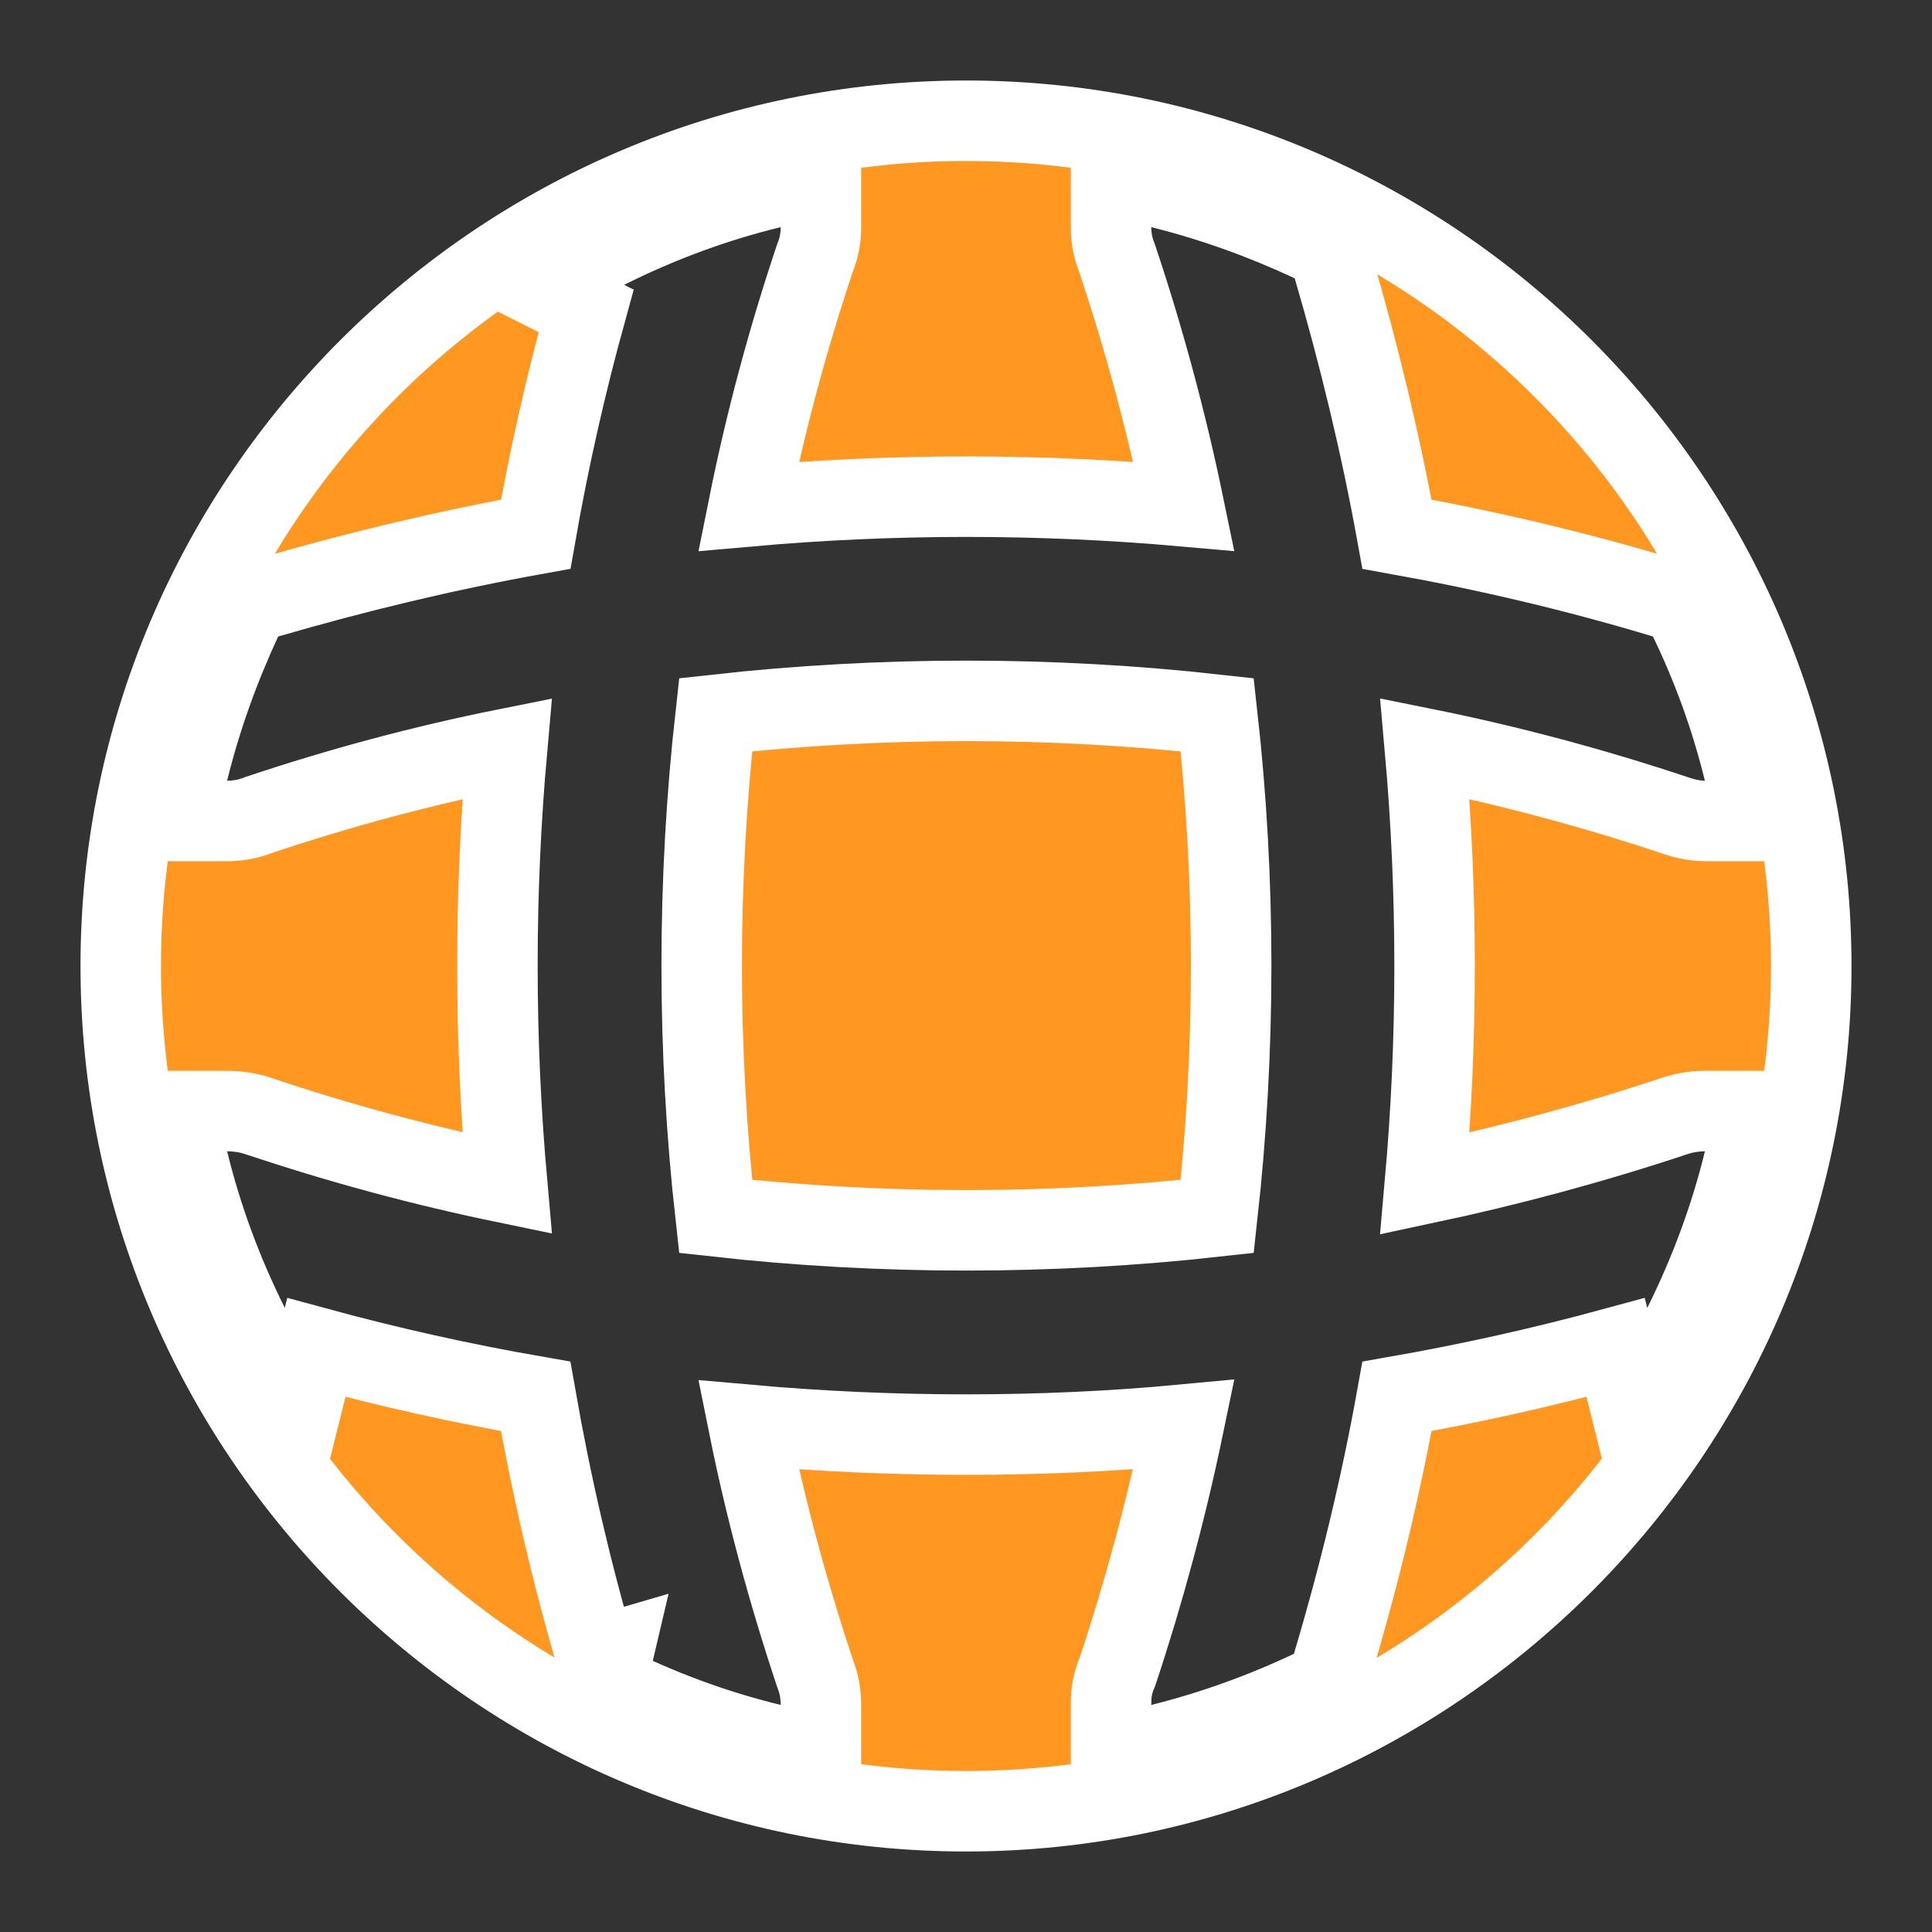 <svg width="24" height="24" viewBox="0 0 24 24" fill="none" xmlns="http://www.w3.org/2000/svg">
<rect x="0" y="0" width="24" height="24" fill="#333333" stroke="none"/>
<path d="M20.816 13.859C19.792 14.2 18.754 14.479 17.701 14.703C17.861 12.903 17.861 11.099 17.701 9.299C18.752 9.511 19.79 9.789 20.816 10.131C20.884 10.154 21.021 10.198 21.179 10.198H21.817L21.664 9.578C21.502 8.92 21.276 8.294 20.984 7.69L20.889 7.492L20.678 7.428C19.584 7.098 18.473 6.837 17.354 6.636C17.151 5.516 16.882 4.406 16.563 3.316L16.499 3.098L16.293 3.003C15.694 2.724 15.071 2.498 14.424 2.337L13.802 2.181V2.822C13.802 2.946 13.821 3.069 13.875 3.202C14.213 4.212 14.491 5.243 14.707 6.289C12.911 6.13 11.095 6.13 9.299 6.29C9.509 5.244 9.786 4.213 10.125 3.202C10.179 3.069 10.198 2.945 10.198 2.822V2.186L9.58 2.336C8.865 2.509 8.175 2.768 7.53 3.091L6.635 3.538L7.281 3.861C7.028 4.777 6.819 5.701 6.655 6.636C5.526 6.839 4.416 7.107 3.316 7.427L3.098 7.49L3.002 7.696C2.724 8.296 2.498 8.92 2.336 9.578L2.184 10.198H2.821C2.936 10.198 3.07 10.182 3.211 10.125C4.222 9.786 5.254 9.509 6.299 9.3C6.139 11.093 6.139 12.897 6.299 14.697C5.247 14.48 4.211 14.201 3.196 13.859L3.194 13.859C3.069 13.817 2.931 13.802 2.821 13.802H2.186L2.336 14.42C2.509 15.134 2.768 15.825 3.091 16.471L3.695 17.679L3.93 16.739C4.826 16.983 5.734 17.186 6.654 17.346C6.846 18.442 7.096 19.52 7.407 20.582L7.622 20.519L7.53 20.91C8.175 21.233 8.865 21.492 9.58 21.665L10.198 21.815V21.179C10.198 21.065 10.182 20.931 10.126 20.79C9.786 19.77 9.509 18.744 9.299 17.701C10.197 17.781 11.092 17.821 12 17.821C12.906 17.821 13.806 17.782 14.706 17.697C14.491 18.735 14.216 19.76 13.88 20.772C13.801 20.943 13.802 21.103 13.802 21.168C13.802 21.172 13.802 21.176 13.802 21.179V21.82L14.424 21.664C15.07 21.503 15.695 21.276 16.286 20.997L16.488 20.902L16.552 20.688C16.881 19.587 17.151 18.475 17.354 17.346C18.267 17.186 19.174 16.983 20.07 16.739L20.305 17.68L20.91 16.471C21.232 15.825 21.491 15.134 21.665 14.42L21.814 13.802H21.179C21.076 13.802 20.939 13.818 20.816 13.859ZM1.5 12C1.5 6.209 6.218 1.5 12 1.5C17.791 1.5 22.5 6.218 22.5 12C22.5 17.782 17.782 22.5 12 22.5C6.218 22.5 1.5 17.791 1.5 12Z" fill="#FF9721" stroke="white"/>
<path d="M15.121 15.111C13.053 15.341 10.957 15.341 8.89 15.111C8.659 13.043 8.659 10.947 8.89 8.879C10.957 8.649 13.053 8.649 15.121 8.879C15.352 10.947 15.351 13.043 15.121 15.111Z" fill="#FF9721" stroke="white"/>
</svg>
